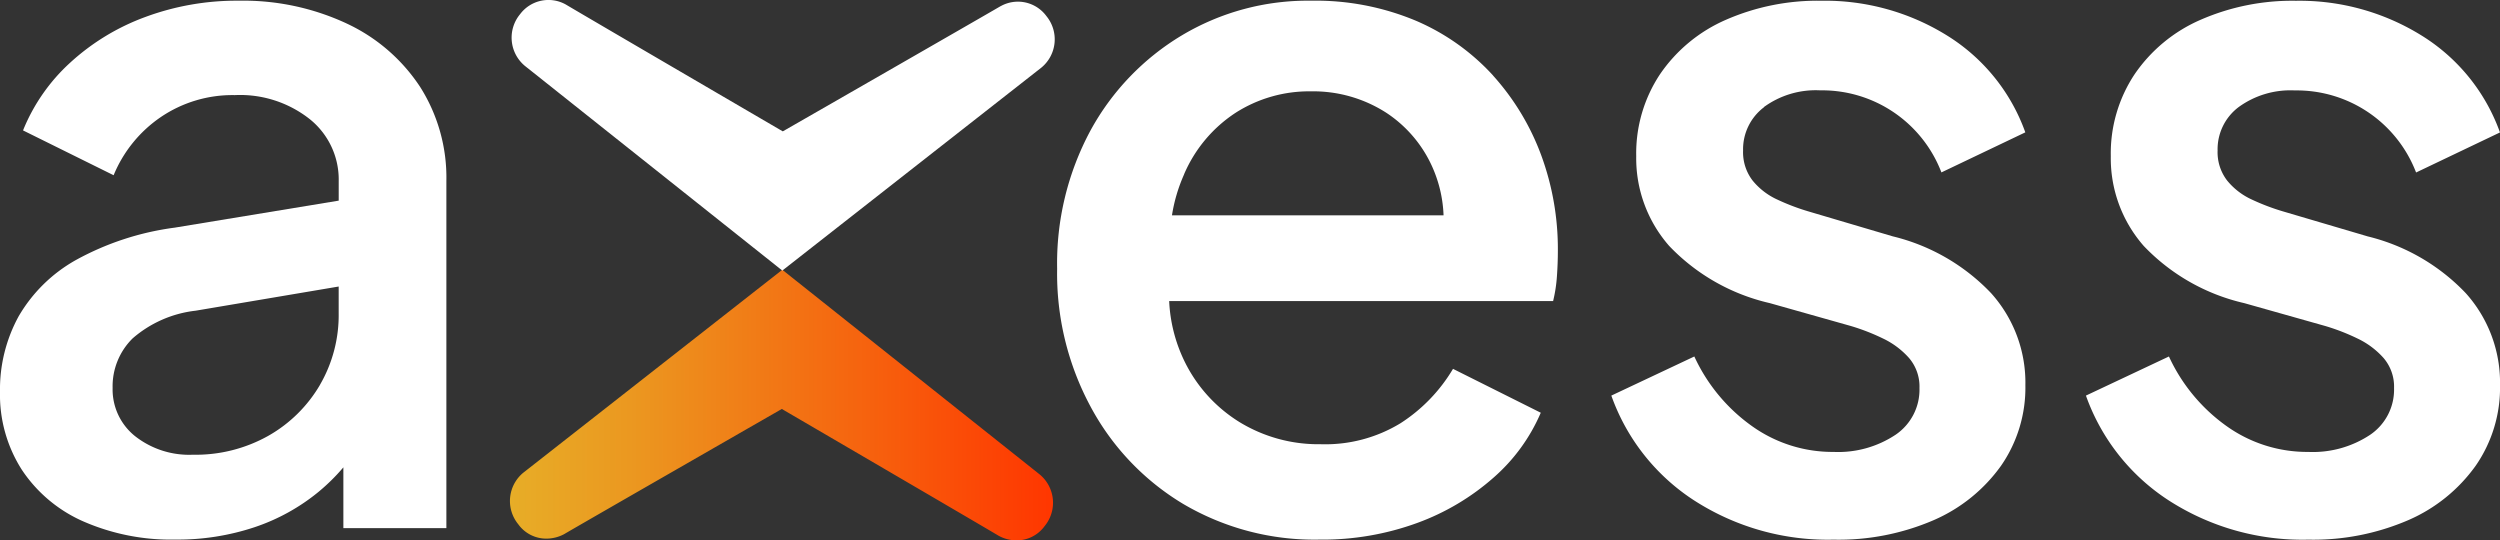 <svg xmlns="http://www.w3.org/2000/svg" xmlns:xlink="http://www.w3.org/1999/xlink" width="175.816" height="38.002" viewBox="0 0 175.816 38.002">
  <rect x="0" y="0" width="175.816" height="38.002" fill="#333333" stroke="none"/>
  <defs>
    <linearGradient id="linear-gradient" y1="0.5" x2="1" y2="0.5" gradientUnits="objectBoundingBox">
      <stop offset="0" stop-color="#e7ad27"/>
      <stop offset="0.22" stop-color="#eb9820"/>
      <stop offset="0.66" stop-color="#f6620e"/>
      <stop offset="1" stop-color="#ff3600"/>
    </linearGradient>
  </defs>
  <g id="Axess_RGB_Wordmark_OnWhite" transform="translate(0.02 -0.006)">
    <path id="Path_28713" data-name="Path 28713" d="M150.615,74.356,132.541,59.985V59.95l-.022.019-.022-.019v.035L114.3,74.242a2.579,2.579,0,0,0-.351,3.62,2.417,2.417,0,0,0,1.97,1.012,2.658,2.658,0,0,0,1.249-.31c1.461-.857,14.94-8.591,15.076-8.67l.243-.139.24.142c.136.079,13.559,7.911,15.016,8.781a2.631,2.631,0,0,0,1.246.319,2.422,2.422,0,0,0,1.976-1,2.581,2.581,0,0,0-.348-3.639Z" transform="translate(-77.523 -40.989)" fill="url(#linear-gradient)"/>
    <g id="Group_20488" data-name="Group 20488" transform="translate(-0.02 0.006)">
      <path id="Path_28714" data-name="Path 28714" d="M265.762,5.425a15.719,15.719,0,0,0-5.435-3.858A18.257,18.257,0,0,0,252.946.16a17.263,17.263,0,0,0-9.091,2.447,17.656,17.656,0,0,0-6.406,6.675,19.7,19.7,0,0,0-2.349,9.726,19.731,19.731,0,0,0,2.349,9.695,17.725,17.725,0,0,0,6.507,6.843,18.178,18.178,0,0,0,9.593,2.514,19.429,19.429,0,0,0,6.877-1.173,16.817,16.817,0,0,0,5.366-3.187,12.7,12.7,0,0,0,3.32-4.563l-6.172-3.086a11.563,11.563,0,0,1-3.69,3.823,10.169,10.169,0,0,1-5.635,1.477,10.638,10.638,0,0,1-5.669-1.543,10.349,10.349,0,0,1-3.892-4.294,10.778,10.778,0,0,1-1.075-4.228h27a10.252,10.252,0,0,0,.269-1.745q.066-.939.066-1.812a19.106,19.106,0,0,0-1.173-6.707,17.328,17.328,0,0,0-3.387-5.6Zm-21.736,6.944a9.738,9.738,0,0,1,3.624-4.326,9.6,9.6,0,0,1,5.3-1.508,9.492,9.492,0,0,1,5.3,1.508,8.889,8.889,0,0,1,3.355,4.092,9.14,9.14,0,0,1,.67,3.121h-19.1a11.371,11.371,0,0,1,.854-2.884Z" transform="translate(-160.755 -0.111)" fill="#fff"/>
      <path id="Path_28715" data-name="Path 28715" d="M369.1,7.645a6.187,6.187,0,0,1,3.959-1.173,8.985,8.985,0,0,1,8.522,5.771l5.9-2.817a13.26,13.26,0,0,0-5.5-6.808A16.277,16.277,0,0,0,373.133.17a16.1,16.1,0,0,0-6.71,1.341,10.851,10.851,0,0,0-4.629,3.823,10.058,10.058,0,0,0-1.676,5.771,9.341,9.341,0,0,0,2.315,6.305,14.132,14.132,0,0,0,7.077,4.025l5.7,1.609a14.86,14.86,0,0,1,2.248.873,5.749,5.749,0,0,1,1.843,1.375,3.093,3.093,0,0,1,.737,2.112,3.834,3.834,0,0,1-1.676,3.285A7.289,7.289,0,0,1,374,31.9a9.757,9.757,0,0,1-5.736-1.812,12.33,12.33,0,0,1-4.06-4.9l-5.837,2.751a14.6,14.6,0,0,0,5.837,7.38A17.342,17.342,0,0,0,374,38.07a16.851,16.851,0,0,0,7.045-1.375,11.383,11.383,0,0,0,4.73-3.823,9.643,9.643,0,0,0,1.711-5.669,9.413,9.413,0,0,0-2.416-6.473,14.138,14.138,0,0,0-6.909-3.99l-5.9-1.745a15.542,15.542,0,0,1-2.213-.838,4.812,4.812,0,0,1-1.745-1.341,3.263,3.263,0,0,1-.67-2.112,3.709,3.709,0,0,1,1.477-3.051Z" transform="translate(-245.048 -0.118)" fill="#fff"/>
      <path id="Path_28716" data-name="Path 28716" d="M483.711,16.742,477.807,15a15.543,15.543,0,0,1-2.213-.838,4.812,4.812,0,0,1-1.745-1.341,3.262,3.262,0,0,1-.67-2.112,3.709,3.709,0,0,1,1.477-3.051,6.187,6.187,0,0,1,3.959-1.173,8.985,8.985,0,0,1,8.522,5.771l5.9-2.817a13.26,13.26,0,0,0-5.5-6.808A16.277,16.277,0,0,0,478.683.18a16.1,16.1,0,0,0-6.71,1.341,10.85,10.85,0,0,0-4.629,3.823,10.057,10.057,0,0,0-1.676,5.771,9.341,9.341,0,0,0,2.315,6.305,14.132,14.132,0,0,0,7.077,4.025l5.7,1.609a14.858,14.858,0,0,1,2.248.873,5.749,5.749,0,0,1,1.843,1.375,3.093,3.093,0,0,1,.737,2.112,3.834,3.834,0,0,1-1.676,3.285,7.289,7.289,0,0,1-4.36,1.208,9.757,9.757,0,0,1-5.736-1.812,12.331,12.331,0,0,1-4.06-4.9l-5.837,2.751a14.6,14.6,0,0,0,5.837,7.38,17.342,17.342,0,0,0,9.8,2.751A16.851,16.851,0,0,0,486.6,36.7a11.383,11.383,0,0,0,4.73-3.823,9.643,9.643,0,0,0,1.711-5.669,9.413,9.413,0,0,0-2.416-6.473,14.139,14.139,0,0,0-6.909-3.99Z" transform="translate(-317.223 -0.125)" fill="#fff"/>
      <path id="Path_28717" data-name="Path 28717" d="M148.129.438c-1.461.854-14.94,8.591-15.076,8.667l-.243.139-.24-.139c-.136-.079-13.559-7.911-15.013-8.778a2.493,2.493,0,0,0-3.225.68,2.581,2.581,0,0,0,.348,3.639l18.074,14.371.022.019.022-.019L151,4.757a2.576,2.576,0,0,0,.351-3.617,2.485,2.485,0,0,0-3.219-.7Z" transform="translate(-77.759 -0.006)" fill="#fff"/>
      <path id="Path_28718" data-name="Path 28718" d="M24.372,1.769A17.22,17.22,0,0,0,16.758.16,18.5,18.5,0,0,0,10.215,1.3a15.941,15.941,0,0,0-5.3,3.219A13.055,13.055,0,0,0,1.6,9.282l6.371,3.153a9.167,9.167,0,0,1,3.32-4.092,8.97,8.97,0,0,1,5.2-1.543,7.9,7.9,0,0,1,5.3,1.711A5.439,5.439,0,0,1,23.8,12.836v1.385l-11.538,1.9A19.714,19.714,0,0,0,5.314,18.4,10.7,10.7,0,0,0,1.289,22.36,10.7,10.7,0,0,0-.02,27.66a9.8,9.8,0,0,0,1.543,5.5,10.027,10.027,0,0,0,4.326,3.624,15.393,15.393,0,0,0,6.473,1.274,17.106,17.106,0,0,0,5.568-.873A14.146,14.146,0,0,0,22.383,34.7a13.83,13.83,0,0,0,1.745-1.723v4.275h7.244V12.836a11.9,11.9,0,0,0-1.843-6.609,12.488,12.488,0,0,0-5.167-4.462ZM22.493,27.16a9.793,9.793,0,0,1-3.624,3.589,10.435,10.435,0,0,1-5.334,1.341,6.151,6.151,0,0,1-4.06-1.309A4.2,4.2,0,0,1,7.9,27.394a4.728,4.728,0,0,1,1.41-3.488,8.162,8.162,0,0,1,4.427-1.945l10.061-1.7v1.9a9.752,9.752,0,0,1-1.309,5Z" transform="translate(0.02 -0.111)" fill="#fff"/>
    </g>
  </g>
</svg>
